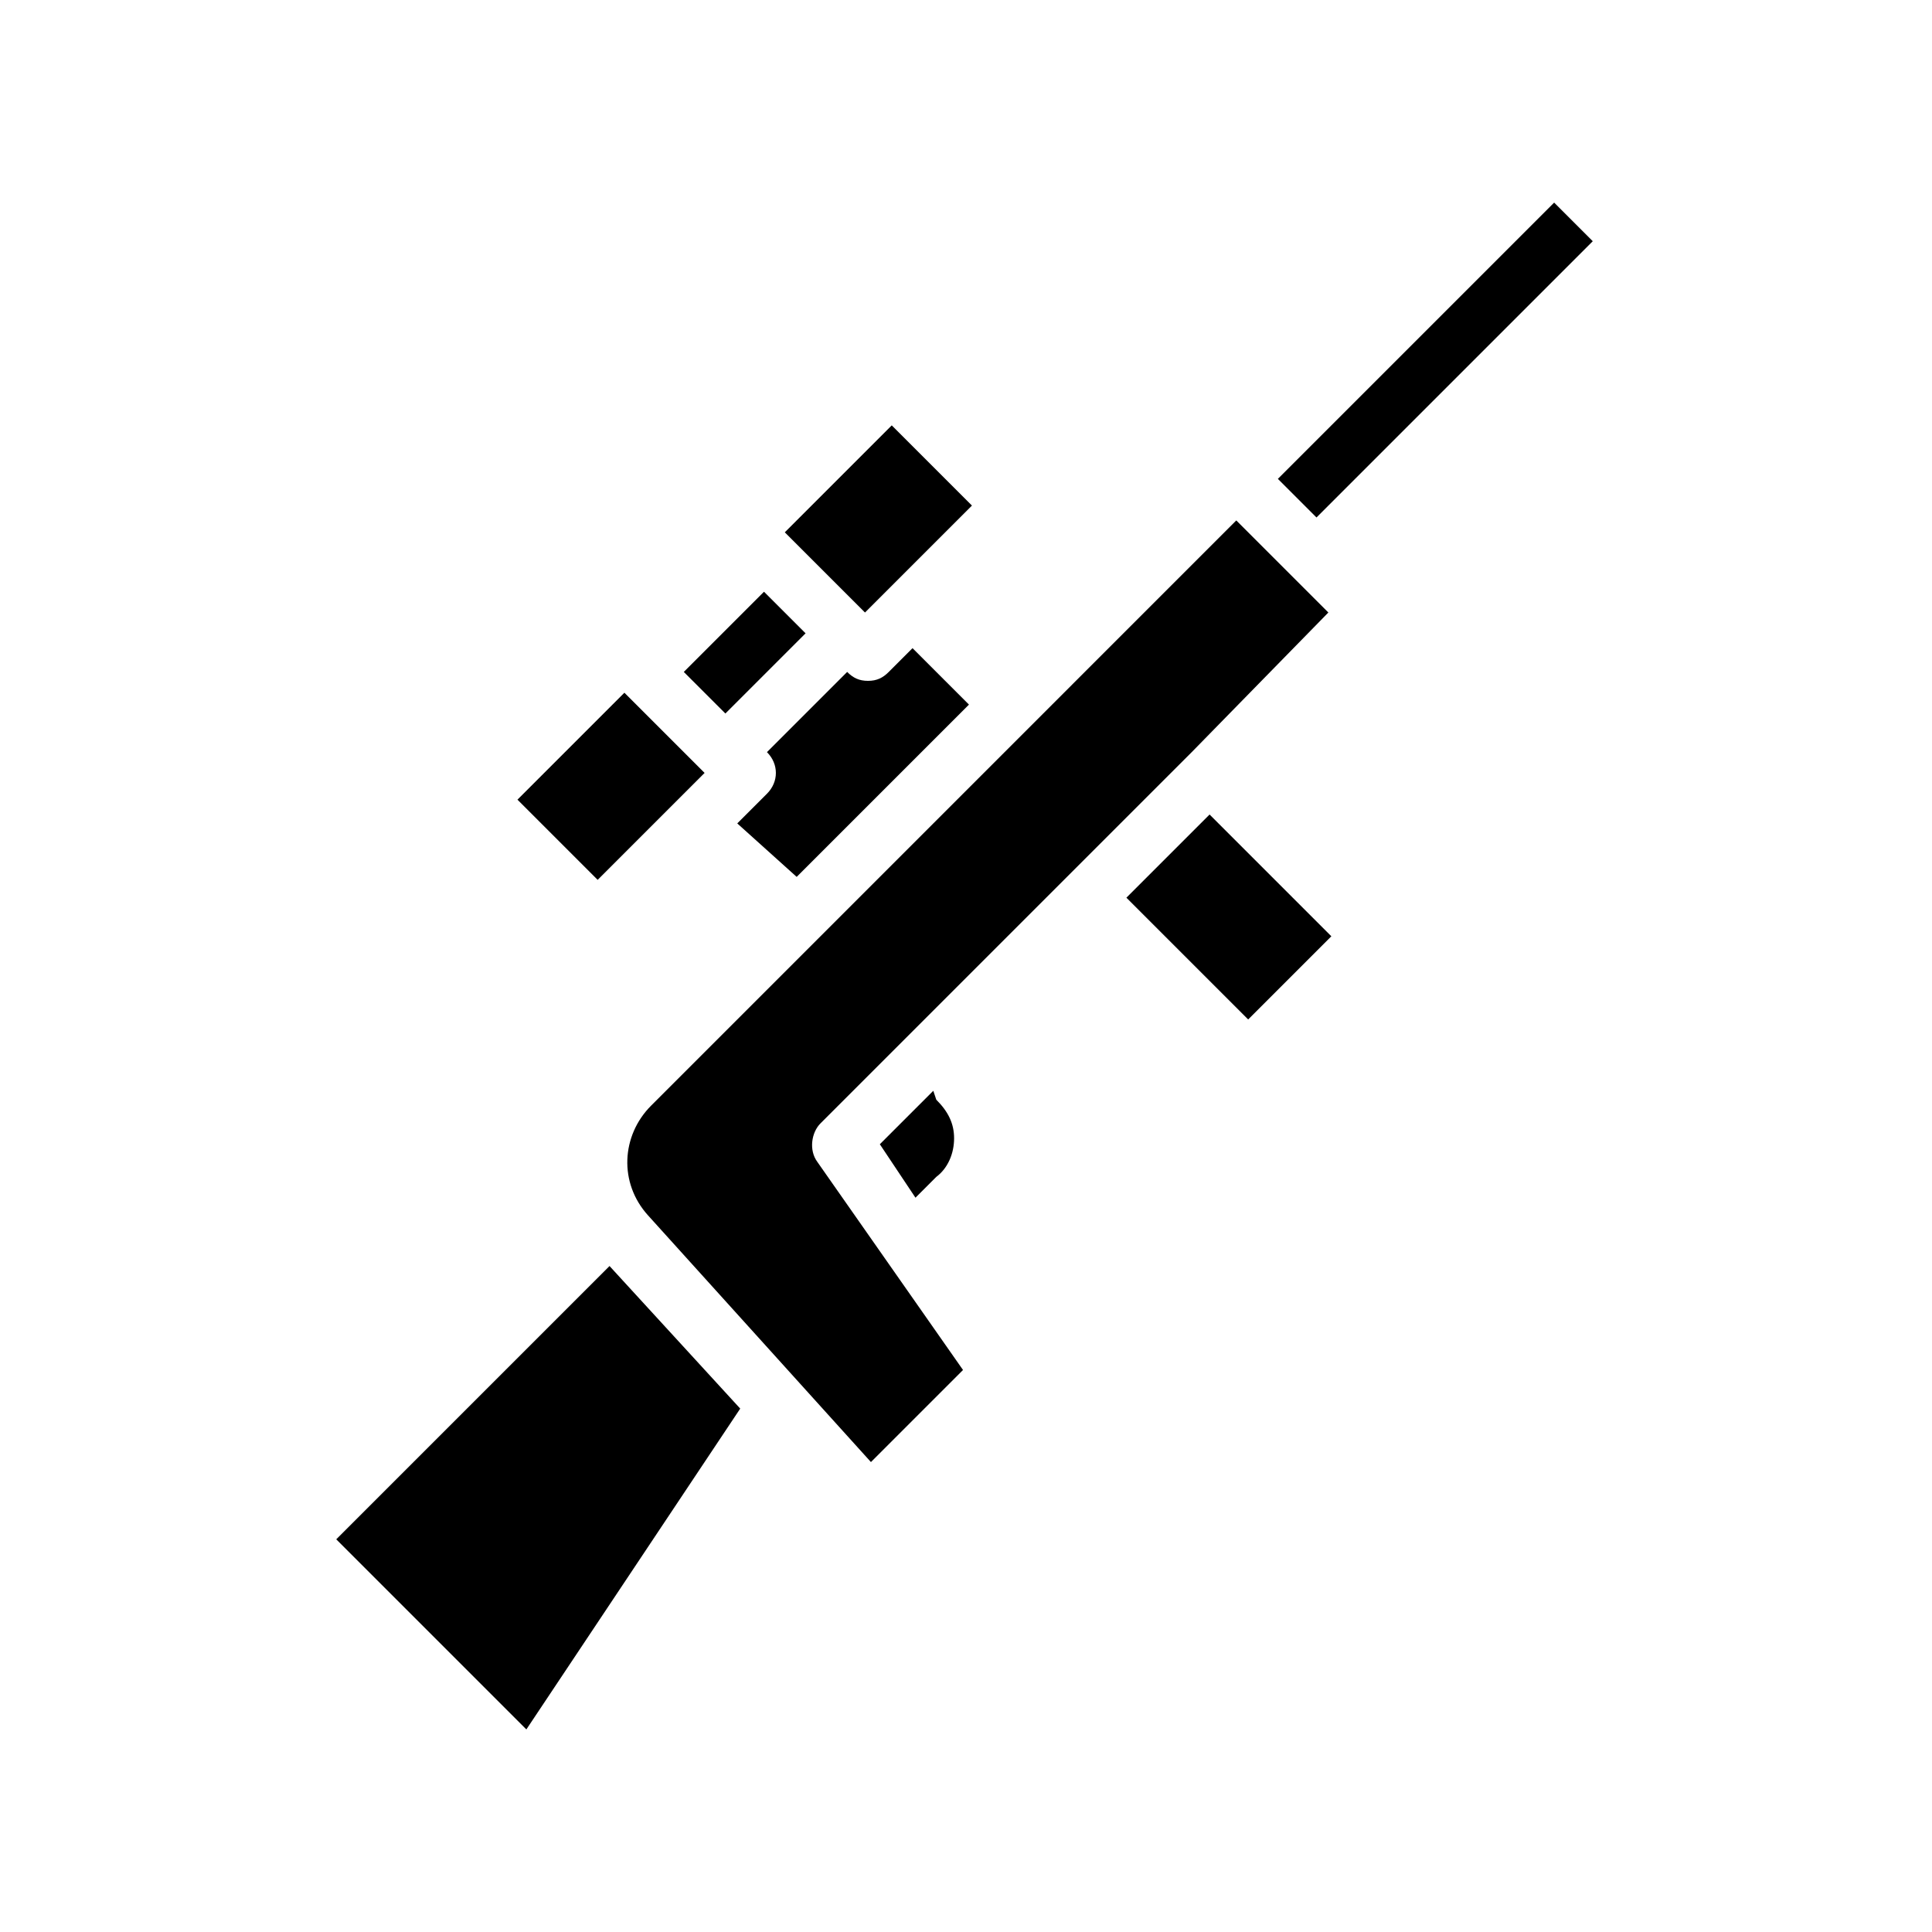 <?xml version="1.0" encoding="UTF-8"?>
<!-- Uploaded to: SVG Repo, www.svgrepo.com, Generator: SVG Repo Mixer Tools -->
<svg fill="#000000" width="800px" height="800px" version="1.1" viewBox="144 144 512 512" xmlns="http://www.w3.org/2000/svg">
 <path d="m380.32 256.73 21.254 21.254-28.34 28.34-21.254-21.254zm-33.852 44.086 11.02 11.02-21.254 21.254-11.02-11.02zm-44.082 76.355-21.254-21.254 28.34-28.34 21.254 21.254zm36.996-14.957 7.871-7.871c3.148-3.148 3.148-7.871 0-11.02l21.254-21.254c1.574 1.574 3.148 2.363 5.512 2.363s3.938-0.789 5.512-2.363l6.297-6.297 14.957 14.957-45.656 45.656zm-55.891 240.1-50.383-50.383 72.422-72.422 34.637 37.785zm108.63-166.89c3.148 3.148 4.723 6.297 4.723 10.234s-1.574 7.871-4.723 10.234l-5.512 5.512-9.445-14.168 14.168-14.168zm104.7-43.297-22.043 22.043-32.273-32.273 22.043-22.043zm-37-48.805-98.398 98.398c-2.363 2.363-3.148 7.086-0.789 10.234l38.574 55.105-24.402 24.402-59.039-65.336c-7.871-8.66-7.086-21.254 0.789-29.125l44.082-44.082 110.99-111 24.402 24.402zm33.062-62.188-10.234-10.234 73.211-73.211 10.234 10.234z"/>
</svg>